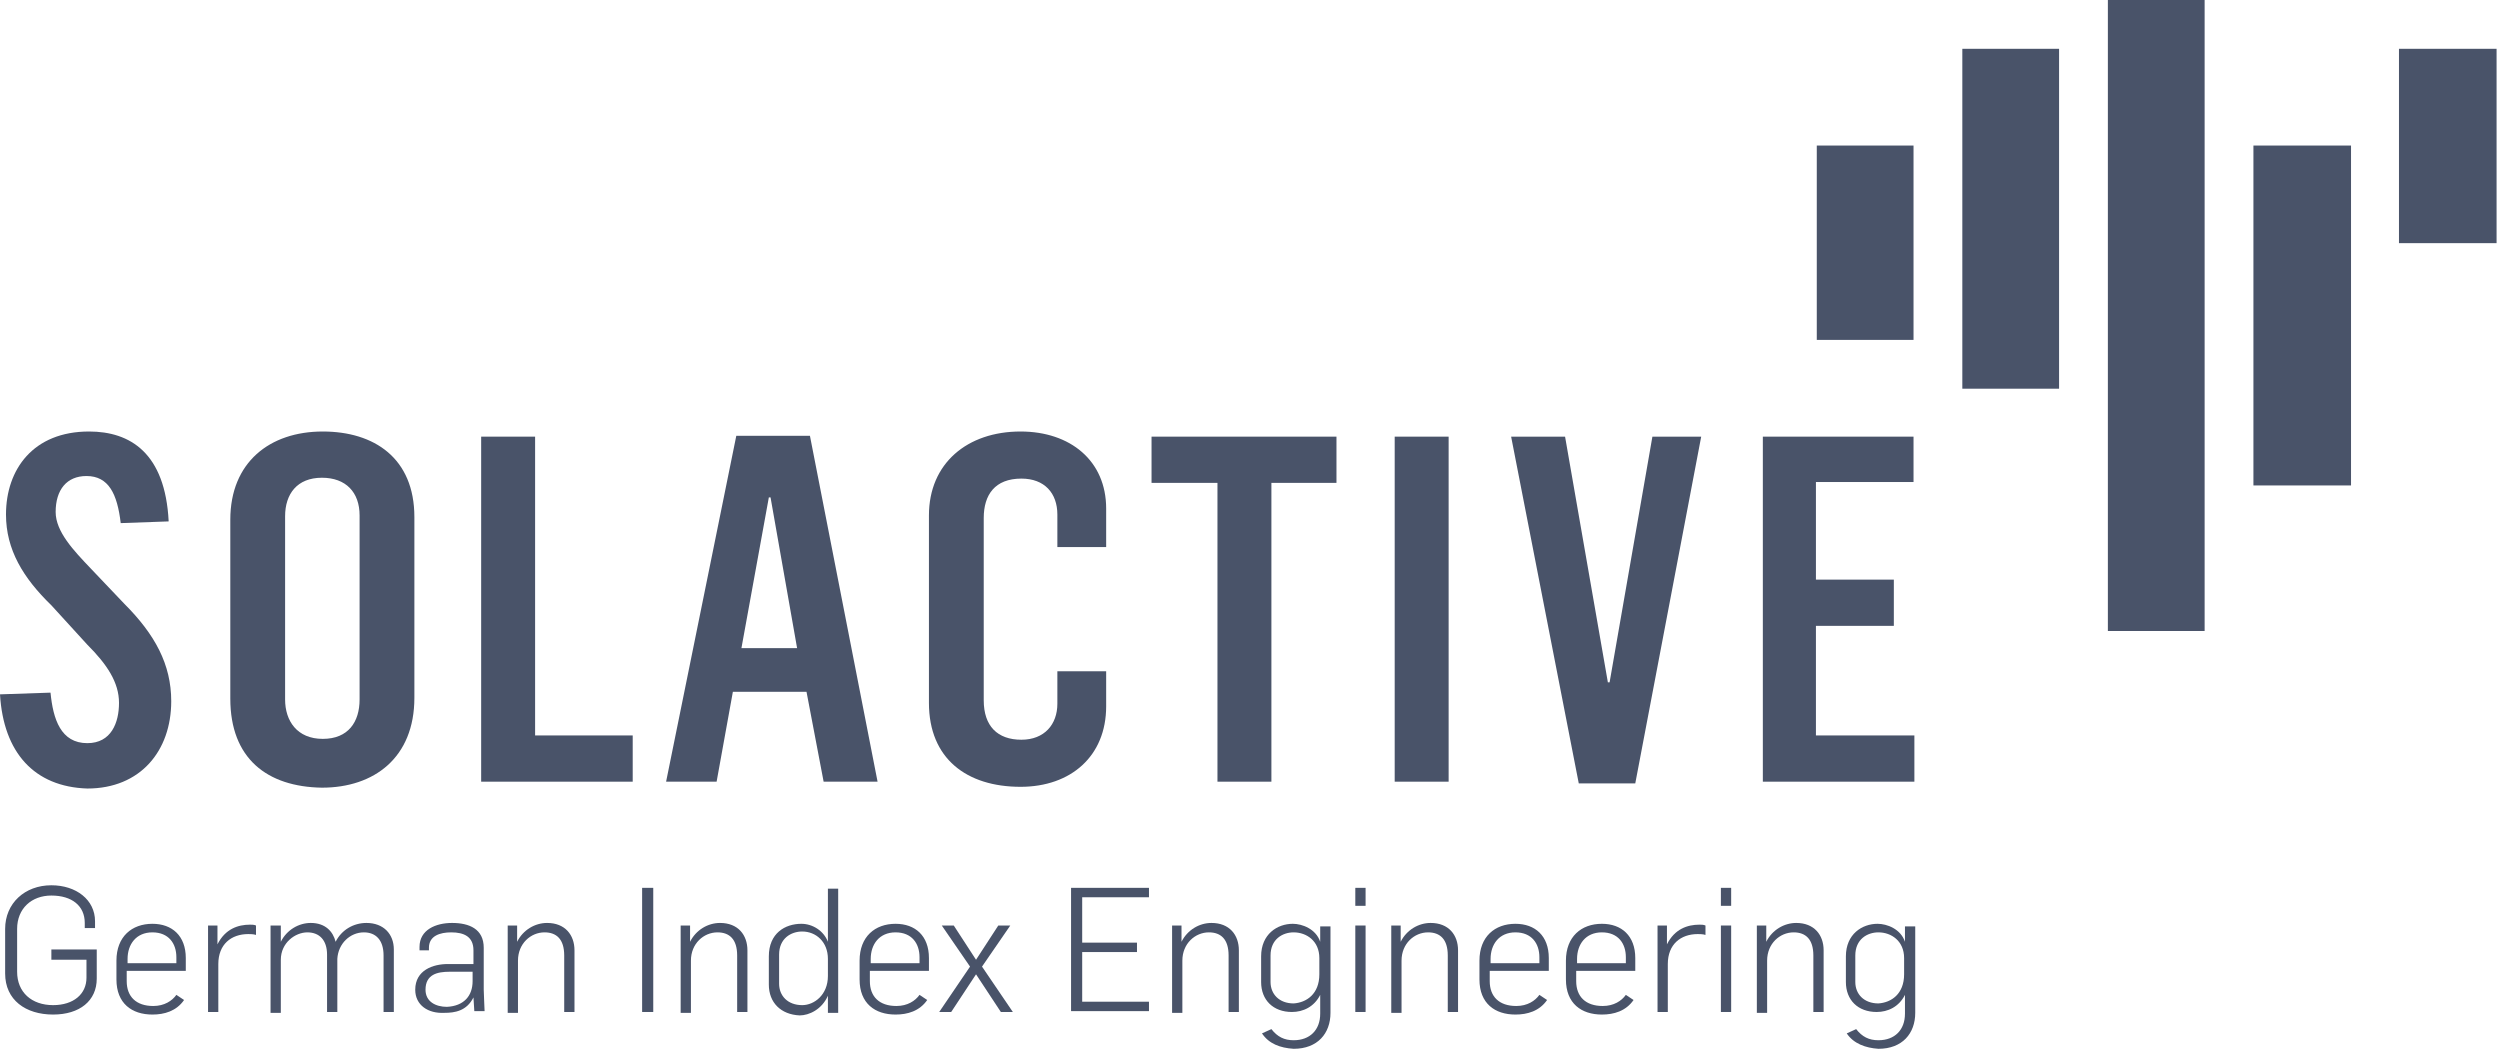 <?xml version="1.0" encoding="UTF-8"?>
<svg width="292px" height="123px" viewBox="0 0 292 123" version="1.1" xmlns="http://www.w3.org/2000/svg" xmlns:xlink="http://www.w3.org/1999/xlink">
    <title>Logo_Solactive_Colour</title>
    <g id="Page-1" stroke="none" stroke-width="1" fill="none" fill-rule="evenodd">
        <g id="Logo_Solactive_Colour" transform="translate(0, -0)" fill="#495369" fill-rule="nonzero">
            <path d="M0,81.1 L5.9,80.9 C6.2,84 7.1,86.8 10.2,86.8 C13,86.8 13.9,84.4 13.9,82.1 C13.9,79.7 12.5,77.6 10.2,75.3 L6,70.7 C2.7,67.5 0.7,64.2 0.7,60.1 C0.7,54.8 3.9,50.4 10.4,50.4 C15.2,50.4 19.3,52.9 19.7,60.9 L14.1,61.1 C13.7,57.7 12.7,55.6 10.1,55.6 C7.8,55.6 6.5,57.2 6.5,59.8 C6.5,62.1 8.6,64.3 10.6,66.4 L14.5,70.5 C18.1,74.1 20,77.6 20,81.9 C20,87.7 16.4,92.1 10.2,92.1 C4,91.9 0.4,87.9 0,81.1 Z" id="path900"></path>
            <path d="M26.9,81.6 L26.9,60.7 C26.9,54 31.5,50.4 37.7,50.4 C43.7,50.4 48.4,53.5 48.4,60.4 L48.4,81.5 C48.4,88.5 43.7,92 37.6,92 C31.2,91.9 26.9,88.6 26.9,81.6 Z M42,81.7 L42,60.2 C42,57.5 40.4,55.8 37.6,55.8 C34.7,55.8 33.3,57.7 33.3,60.3 L33.3,81.7 C33.3,84.2 34.7,86.3 37.7,86.3 C40.7,86.3 42,84.3 42,81.7 Z" id="path902"></path>
            <polygon id="path904" points="56.2 51 62.5 51 62.5 85.9 73.9 85.9 73.9 91.3 56.2 91.3"></polygon>
            <path d="M86,50.9 L94.6,50.9 L102.5,91.3 L96.2,91.3 L94.2,80.8 L85.6,80.8 L83.7,91.3 L77.8,91.3 L86,50.9 Z M93.1,75.7 L90,58.1 L89.8,58.1 L86.6,75.7 L93.1,75.7 Z" id="path906"></path>
            <path d="M108.5,82.1 L108.5,60.2 C108.5,54.1 113,50.4 119.2,50.4 C125,50.4 129.2,53.8 129.2,59.4 L129.2,63.9 L123.5,63.9 L123.5,60.1 C123.5,57.6 122,55.9 119.3,55.9 C116.2,55.9 114.9,57.8 114.9,60.5 L114.9,81.8 C114.9,84.8 116.5,86.4 119.3,86.4 C122,86.4 123.5,84.6 123.5,82.2 L123.5,78.4 L129.2,78.4 L129.2,82.5 C129.2,88.3 125.1,91.9 119.2,91.9 C112.9,91.9 108.5,88.6 108.5,82.1 L108.5,82.1 Z" id="path908"></path>
            <polygon id="path910" points="142.2 56.4 134.5 56.4 134.5 51 156.1 51 156.1 56.4 148.5 56.4 148.5 91.3 142.2 91.3"></polygon>
            <polygon id="path912" points="162.9 51 169.2 51 169.2 91.3 162.9 91.3"></polygon>
            <polygon id="polygon914" points="229.2 45.4 234.9 45.4 240.5 45.4 240.5 5.7 234.9 5.7 229.2 5.7"></polygon>
            <polygon id="polygon916" points="246.2 73.7 251.9 73.7 257.5 73.7 257.5 0 251.9 0 246.2 0"></polygon>
            <polygon id="polygon918" points="263.2 56.7 268.9 56.7 274.6 56.7 274.6 17 268.9 17 263.2 17"></polygon>
            <polygon id="polygon920" points="280.2 28.4 285.9 28.4 291.6 28.4 291.6 5.7 285.9 5.7 280.2 5.7"></polygon>
            <polygon id="polygon922" points="212.2 39.7 217.9 39.7 223.5 39.7 223.5 17 217.9 17 212.2 17"></polygon>
            <polygon id="path924" points="176.5 51 182.8 51 187.8 79.7 188 79.7 193 51 198.7 51 191 91.5 184.4 91.5"></polygon>
            <polygon id="path926" points="205.9 51 223.5 51 223.5 56.3 212.1 56.3 212.1 67.7 221.2 67.7 221.2 73.1 212.1 73.1 212.1 85.9 223.6 85.9 223.6 91.3 205.9 91.3"></polygon>
            <g id="g972" transform="translate(0.6, 102.6)">
                <path d="M-5.68434189e-14,11.1 L-5.68434189e-14,5.9 C-5.68434189e-14,2.9 2.3,0.8 5.4,0.8 C8.3,0.8 10.5,2.5 10.5,5 L10.5,5.8 L9.3,5.8 L9.3,5.2 C9.3,3.2 7.8,2 5.4,2 C3.1,2 1.4,3.5 1.4,5.9 L1.4,10.9 C1.4,13.3 3.1,14.8 5.6,14.8 C8,14.8 9.5,13.5 9.5,11.6 L9.5,9.5 L5.4,9.5 L5.4,8.3 L10.7,8.3 L10.7,11.7 C10.7,14.3 8.7,15.9 5.6,15.9 C2.4,15.9 -5.68434189e-14,14.2 -5.68434189e-14,11.1 L-5.68434189e-14,11.1 Z" id="path928"></path>
                <path d="M13,11.8 L13,9.6 C13,6.8 14.8,5.3 17.2,5.3 C19.5,5.3 21.1,6.7 21.1,9.3 L21.1,10.8 L14.2,10.8 L14.2,12 C14.2,13.8 15.3,14.9 17.3,14.9 C18.6,14.9 19.5,14.3 20,13.6 L20.9,14.2 C20,15.5 18.6,15.9 17.2,15.9 C14.8,15.9 13,14.6 13,11.8 L13,11.8 Z M20,9.9 L20,9.2 C20,7.6 19.1,6.3 17.2,6.3 C15.3,6.3 14.3,7.7 14.3,9.4 L14.3,9.9 L20,9.9 Z" id="path930"></path>
                <path d="M23.6,5.5 L24.8,5.5 L24.8,7.7 L24.8,7.7 C25.7,5.9 27.2,5.4 28.6,5.4 C28.8,5.4 29.1,5.4 29.3,5.5 L29.3,6.6 C29,6.5 28.6,6.5 28.4,6.5 C26.4,6.5 24.9,7.7 24.9,10 L24.9,15.6 L23.7,15.6 L23.7,5.5 L23.6,5.5 Z" id="path932"></path>
                <path d="M31.1,5.5 L32.2,5.5 L32.2,7.4 L32.2,7.4 C32.9,6 34.3,5.2 35.7,5.2 C37.4,5.2 38.3,6.2 38.6,7.4 L38.6,7.4 C39.3,6 40.7,5.2 42.2,5.2 C44.2,5.2 45.4,6.5 45.4,8.3 L45.4,15.6 L44.2,15.6 L44.2,9 C44.2,7.2 43.3,6.3 41.9,6.3 C40.3,6.3 38.9,7.6 38.8,9.4 L38.8,15.6 L37.6,15.6 L37.6,8.9 C37.6,7.2 36.7,6.3 35.3,6.3 C33.9,6.3 32.2,7.5 32.2,9.5 L32.2,15.7 L31,15.7 L31,5.5 L31.1,5.5 Z" id="path934"></path>
                <path d="M47.9,13 C47.9,10.7 50,10 51.7,10 L54.7,10 L54.7,8.4 C54.7,6.8 53.6,6.3 52.1,6.3 C50.8,6.3 49.5,6.7 49.5,8.1 L49.5,8.4 L48.4,8.4 L48.4,8 C48.4,6 50.3,5.2 52.2,5.2 C54.2,5.2 55.9,5.9 55.9,8.1 L55.9,13 C55.9,13.6 56,15.1 56,15.5 L54.8,15.5 C54.8,15.2 54.7,14.2 54.7,13.9 L54.7,13.9 C53.9,15.5 52.5,15.7 51.3,15.7 C49.4,15.8 47.9,14.8 47.9,13 L47.9,13 Z M54.6,12 L54.6,10.9 L51.9,10.9 C50.5,10.9 49.1,11.2 49.1,13 C49.1,14.4 50.3,15 51.6,15 C53.6,14.9 54.6,13.7 54.6,12 Z" id="path936"></path>
                <path d="M58.7,5.5 L59.8,5.5 L59.8,7.4 L59.8,7.4 C60.5,6 61.9,5.2 63.3,5.2 C65.4,5.2 66.5,6.6 66.5,8.4 L66.5,15.6 L65.3,15.6 L65.3,9 C65.3,7.1 64.4,6.3 63,6.3 C61.4,6.3 59.9,7.6 59.9,9.6 L59.9,15.7 L58.7,15.7 L58.7,5.5 Z" id="path938"></path>
                <polygon id="path940" points="74.4 1.1 75.7 1.1 75.7 15.6 74.4 15.6"></polygon>
                <path d="M78.9,5.5 L80,5.5 L80,7.4 L80,7.4 C80.7,6 82.1,5.2 83.5,5.2 C85.6,5.2 86.7,6.6 86.7,8.4 L86.7,15.6 L85.5,15.6 L85.5,9 C85.5,7.1 84.6,6.3 83.2,6.3 C81.6,6.3 80.1,7.6 80.1,9.6 L80.1,15.7 L78.9,15.7 L78.9,5.5 Z" id="path942"></path>
                <path d="M89.2,12.4 L89.2,9.1 C89.2,6.4 91.1,5.3 93,5.3 C94.3,5.3 95.6,6.1 96.1,7.4 L96.1,7.4 L96.1,1.2 L97.3,1.2 L97.3,15.7 L96.1,15.7 L96.1,13.7 L96.1,13.7 C95.4,15.3 93.9,16 92.8,16 C90.6,15.9 89.2,14.5 89.2,12.4 Z M96.1,11.4 L96.1,9.4 C96.1,7.4 94.7,6.2 93.1,6.2 C91.8,6.2 90.4,7 90.4,8.9 L90.4,12.3 C90.4,13.7 91.4,14.8 93.1,14.8 C94.5,14.8 96.1,13.6 96.1,11.4 Z" id="path944"></path>
                <path d="M99.8,11.8 L99.8,9.6 C99.8,6.8 101.6,5.3 104,5.3 C106.3,5.3 107.9,6.7 107.9,9.3 L107.9,10.8 L101,10.8 L101,12 C101,13.8 102.1,14.9 104.1,14.9 C105.4,14.9 106.3,14.3 106.8,13.6 L107.7,14.2 C106.8,15.5 105.4,15.9 104,15.9 C101.6,15.9 99.8,14.6 99.8,11.8 L99.8,11.8 Z M106.8,9.9 L106.8,9.2 C106.8,7.6 105.9,6.3 104,6.3 C102.1,6.3 101.1,7.7 101.1,9.4 L101.1,9.9 L106.8,9.9 Z" id="path946"></path>
                <polygon id="path948" points="112.7 10.3 109.4 5.5 110.8 5.5 113.4 9.5 116 5.5 117.4 5.5 114.1 10.3 117.7 15.6 116.3 15.6 113.4 11.2 110.5 15.6 109.1 15.6"></polygon>
                <polygon id="path950" points="124.5 1.1 133.6 1.1 133.6 2.2 125.8 2.2 125.8 7.5 132.2 7.5 132.2 8.6 125.8 8.6 125.8 14.4 133.6 14.4 133.6 15.5 124.5 15.5"></polygon>
                <path d="M136.3,5.5 L137.4,5.5 L137.4,7.4 L137.4,7.4 C138.1,6 139.5,5.2 140.9,5.2 C143,5.2 144.1,6.6 144.1,8.4 L144.1,15.6 L142.9,15.6 L142.9,9 C142.9,7.1 142,6.3 140.6,6.3 C139,6.3 137.5,7.6 137.5,9.6 L137.5,15.7 L136.3,15.7 L136.3,5.5 Z" id="path952"></path>
                <path d="M146.8,18.1 L147.9,17.6 C148.6,18.5 149.4,18.9 150.5,18.9 C152.4,18.9 153.6,17.7 153.6,15.8 L153.6,13.6 C152.9,15 151.6,15.6 150.3,15.6 C148.1,15.6 146.7,14.2 146.7,12.1 L146.7,9.1 C146.7,6.5 148.6,5.3 150.4,5.3 C151.5,5.3 153.1,5.9 153.6,7.4 L153.6,5.6 L154.8,5.6 L154.8,15.7 C154.8,18.1 153.3,19.9 150.5,19.9 C148.9,19.8 147.6,19.3 146.8,18.1 Z M153.5,11.2 L153.5,9.3 C153.5,7.3 152,6.3 150.5,6.3 C149.2,6.3 147.8,7.1 147.8,9 L147.8,12.1 C147.8,13.5 148.8,14.6 150.5,14.6 C152,14.5 153.5,13.5 153.5,11.2 L153.5,11.2 Z" id="path954"></path>
                <path d="M157.7,1.1 L158.9,1.1 L158.9,3.2 L157.7,3.2 L157.7,1.1 Z M157.7,5.5 L158.9,5.5 L158.9,15.6 L157.7,15.6 L157.7,5.5 Z" id="path956"></path>
                <path d="M161.9,5.5 L163,5.5 L163,7.4 L163,7.4 C163.7,6 165.1,5.2 166.5,5.2 C168.6,5.2 169.7,6.6 169.7,8.4 L169.7,15.6 L168.5,15.6 L168.5,9 C168.5,7.1 167.6,6.3 166.2,6.3 C164.6,6.3 163.1,7.6 163.1,9.6 L163.1,15.7 L161.9,15.7 L161.9,5.5 Z" id="path958"></path>
                <path d="M172.2,11.8 L172.2,9.6 C172.2,6.8 174,5.3 176.4,5.3 C178.7,5.3 180.3,6.7 180.3,9.3 L180.3,10.8 L173.4,10.8 L173.4,12 C173.4,13.8 174.5,14.9 176.5,14.9 C177.8,14.9 178.7,14.3 179.2,13.6 L180.1,14.2 C179.2,15.5 177.8,15.9 176.4,15.9 C174,15.9 172.2,14.6 172.2,11.8 L172.2,11.8 Z M179.2,9.9 L179.2,9.2 C179.2,7.6 178.3,6.3 176.4,6.3 C174.5,6.3 173.5,7.7 173.5,9.4 L173.5,9.9 L179.2,9.9 Z" id="path960"></path>
                <path d="M182.3,11.8 L182.3,9.6 C182.3,6.8 184.1,5.3 186.5,5.3 C188.8,5.3 190.4,6.7 190.4,9.3 L190.4,10.8 L183.5,10.8 L183.5,12 C183.5,13.8 184.6,14.9 186.6,14.9 C187.9,14.9 188.8,14.3 189.3,13.6 L190.2,14.2 C189.3,15.5 187.9,15.9 186.5,15.9 C184.1,15.9 182.3,14.6 182.3,11.8 L182.3,11.8 Z M189.3,9.9 L189.3,9.2 C189.3,7.6 188.4,6.3 186.5,6.3 C184.6,6.3 183.6,7.7 183.6,9.4 L183.6,9.9 L189.3,9.9 Z" id="path962"></path>
                <path d="M192.9,5.5 L194.1,5.5 L194.1,7.7 L194.1,7.7 C195,5.9 196.5,5.4 197.9,5.4 C198.1,5.4 198.4,5.4 198.6,5.5 L198.6,6.6 C198.3,6.5 197.9,6.5 197.7,6.5 C195.7,6.5 194.2,7.7 194.2,10 L194.2,15.6 L193,15.6 L193,5.5 L192.9,5.5 Z" id="path964"></path>
                <path d="M200.4,1.1 L201.6,1.1 L201.6,3.2 L200.4,3.2 L200.4,1.1 Z M200.4,5.5 L201.6,5.5 L201.6,15.6 L200.4,15.6 L200.4,5.5 Z" id="path966"></path>
                <path d="M204.6,5.5 L205.7,5.5 L205.7,7.4 L205.7,7.4 C206.4,6 207.8,5.2 209.2,5.2 C211.3,5.2 212.4,6.6 212.4,8.4 L212.4,15.6 L211.2,15.6 L211.2,9 C211.2,7.1 210.3,6.3 208.9,6.3 C207.3,6.3 205.8,7.6 205.8,9.6 L205.8,15.7 L204.6,15.7 L204.6,5.5 Z" id="path968"></path>
                <path d="M215.1,18.1 L216.2,17.6 C216.9,18.5 217.7,18.9 218.8,18.9 C220.7,18.9 221.9,17.7 221.9,15.8 L221.9,13.6 C221.2,15 219.9,15.6 218.6,15.6 C216.4,15.6 215,14.2 215,12.1 L215,9.1 C215,6.5 216.9,5.3 218.7,5.3 C219.8,5.3 221.4,5.9 221.9,7.4 L221.9,5.6 L223.1,5.6 L223.1,15.7 C223.1,18.1 221.6,19.9 218.8,19.9 C217.3,19.8 215.9,19.3 215.1,18.1 Z M221.8,11.2 L221.8,9.3 C221.8,7.3 220.3,6.3 218.8,6.3 C217.5,6.3 216.1,7.1 216.1,9 L216.1,12.1 C216.1,13.5 217.1,14.6 218.8,14.6 C220.3,14.5 221.8,13.5 221.8,11.2 L221.8,11.2 Z" id="path970"></path>
            </g>
        </g>
    </g>
</svg>